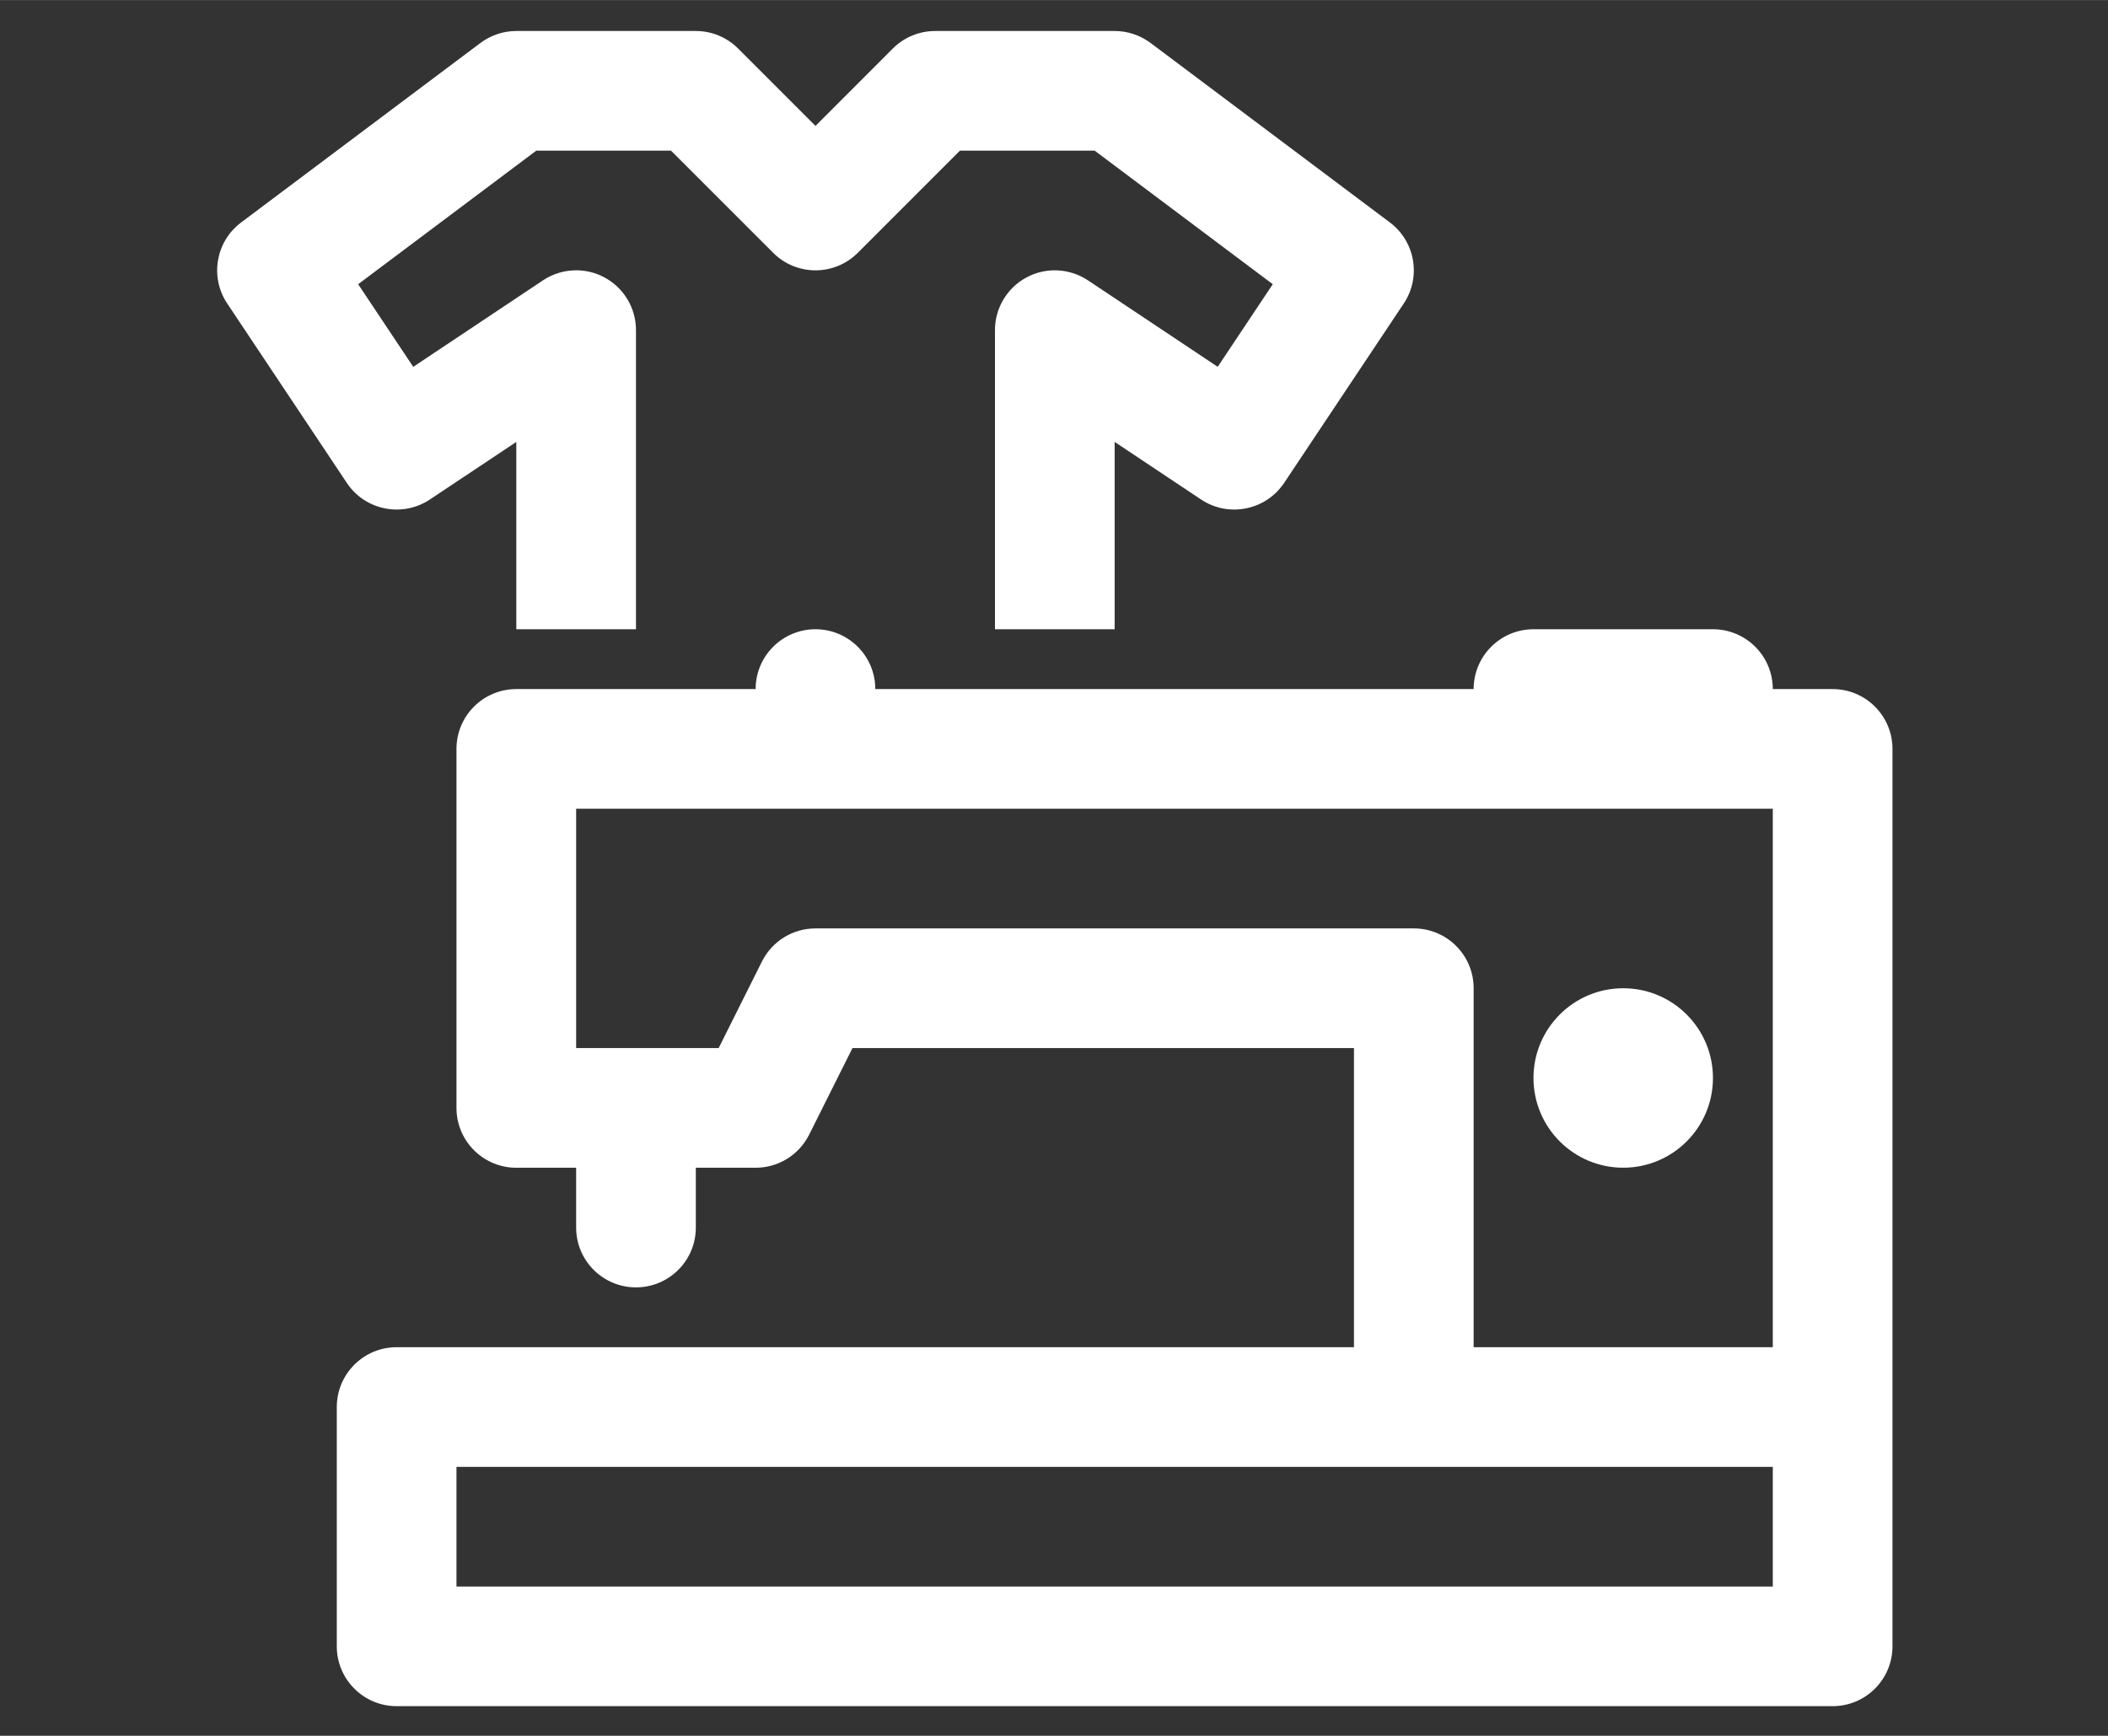 <?xml version="1.0" encoding="UTF-8"?> <svg xmlns="http://www.w3.org/2000/svg" xmlns:xlink="http://www.w3.org/1999/xlink" version="1.1" width="5.757mm" height="4.741mm" viewBox="0,0,256,210.812"><rect x="0" y="0" width="256" height="210.812" fill="#333333" stroke="none"/><g fill="#ffffff" fill-rule="nonzero" stroke="none" stroke-width="1" stroke-linecap="butt" stroke-linejoin="miter" stroke-miterlimit="10" stroke-dasharray="" stroke-dashoffset="0" font-family="none" font-weight="none" font-size="none" text-anchor="none" style="mix-blend-mode: normal"><g transform="translate(0.001,-0.005) scale(0.445,0.445)"><g id="Layer_x0020_1"><g id="_2715826869888"><path d="M117.3,136.34l23.6,-15.73v51.13h32.66v-81.64c0,-6.03 -3.32,-11.56 -8.63,-14.4c-5.3,-2.85 -11.76,-2.51 -16.76,0.82l-35.4,23.6l-15.03,-22.55l48.61,-36.45h36.77l27.88,27.88c6.38,6.38 16.71,6.38 23.09,0l27.87,-27.88h36.78l48.6,36.45l-15.03,22.55l-35.4,-23.6c-5.02,-3.33 -11.46,-3.66 -16.76,-0.81c-5.3,2.83 -8.62,8.36 -8.62,14.39v81.64h32.66v-51.13l23.6,15.73c7.48,4.98 17.62,2.95 22.64,-4.52l32.66,-48.99c4.81,-7.21 3.14,-16.92 -3.79,-22.12l-65.31,-48.99c-2.83,-2.11 -6.27,-3.26 -9.8,-3.26h-48.99c-4.33,0 -8.49,1.72 -11.55,4.78l-21.1,21.12l-21.12,-21.12c-3.06,-3.06 -7.21,-4.78 -11.54,-4.78h-48.99c-3.53,0 -6.97,1.15 -9.8,3.27l-65.31,48.99c-6.93,5.2 -8.6,14.9 -3.79,22.11l32.66,48.99c4.99,7.47 15.11,9.5 22.64,4.52z"></path><path d="M500.13,188.07h-16.33c0,-9.02 -7.31,-16.33 -16.33,-16.33h-48.98c-9.02,0 -16.33,7.31 -16.33,16.33h-163.29c0,-9.02 -7.31,-16.33 -16.33,-16.33c-9.02,0 -16.33,7.31 -16.33,16.33h-65.31c-9.02,0 -16.33,7.31 -16.33,16.33v97.98c0,9.02 7.31,16.33 16.33,16.33h16.33v16.33c0,9.02 7.31,16.32 16.33,16.32c9.01,0 16.33,-7.3 16.33,-16.32v-16.33h16.33c6.19,0 11.83,-3.5 14.6,-9.03l11.82,-23.63h136.86v81.64h-261.26c-9.01,0 -16.33,7.3 -16.33,16.33v65.31c0,9.02 7.32,16.33 16.33,16.33h391.89c9.02,0 16.33,-7.3 16.33,-16.33v-244.93c0,-9.02 -7.31,-16.33 -16.33,-16.33zM483.8,433.01h-359.23v-32.66h359.23zM483.8,367.69h-81.64v-97.97c0,-9.03 -7.31,-16.33 -16.33,-16.33h-163.28c-6.19,0 -11.84,3.49 -14.61,9.02l-11.82,23.64h-38.89v-65.32h326.57z"></path><circle cx="442.98" cy="294.21" r="24.49"></circle></g></g></g></g></svg> 